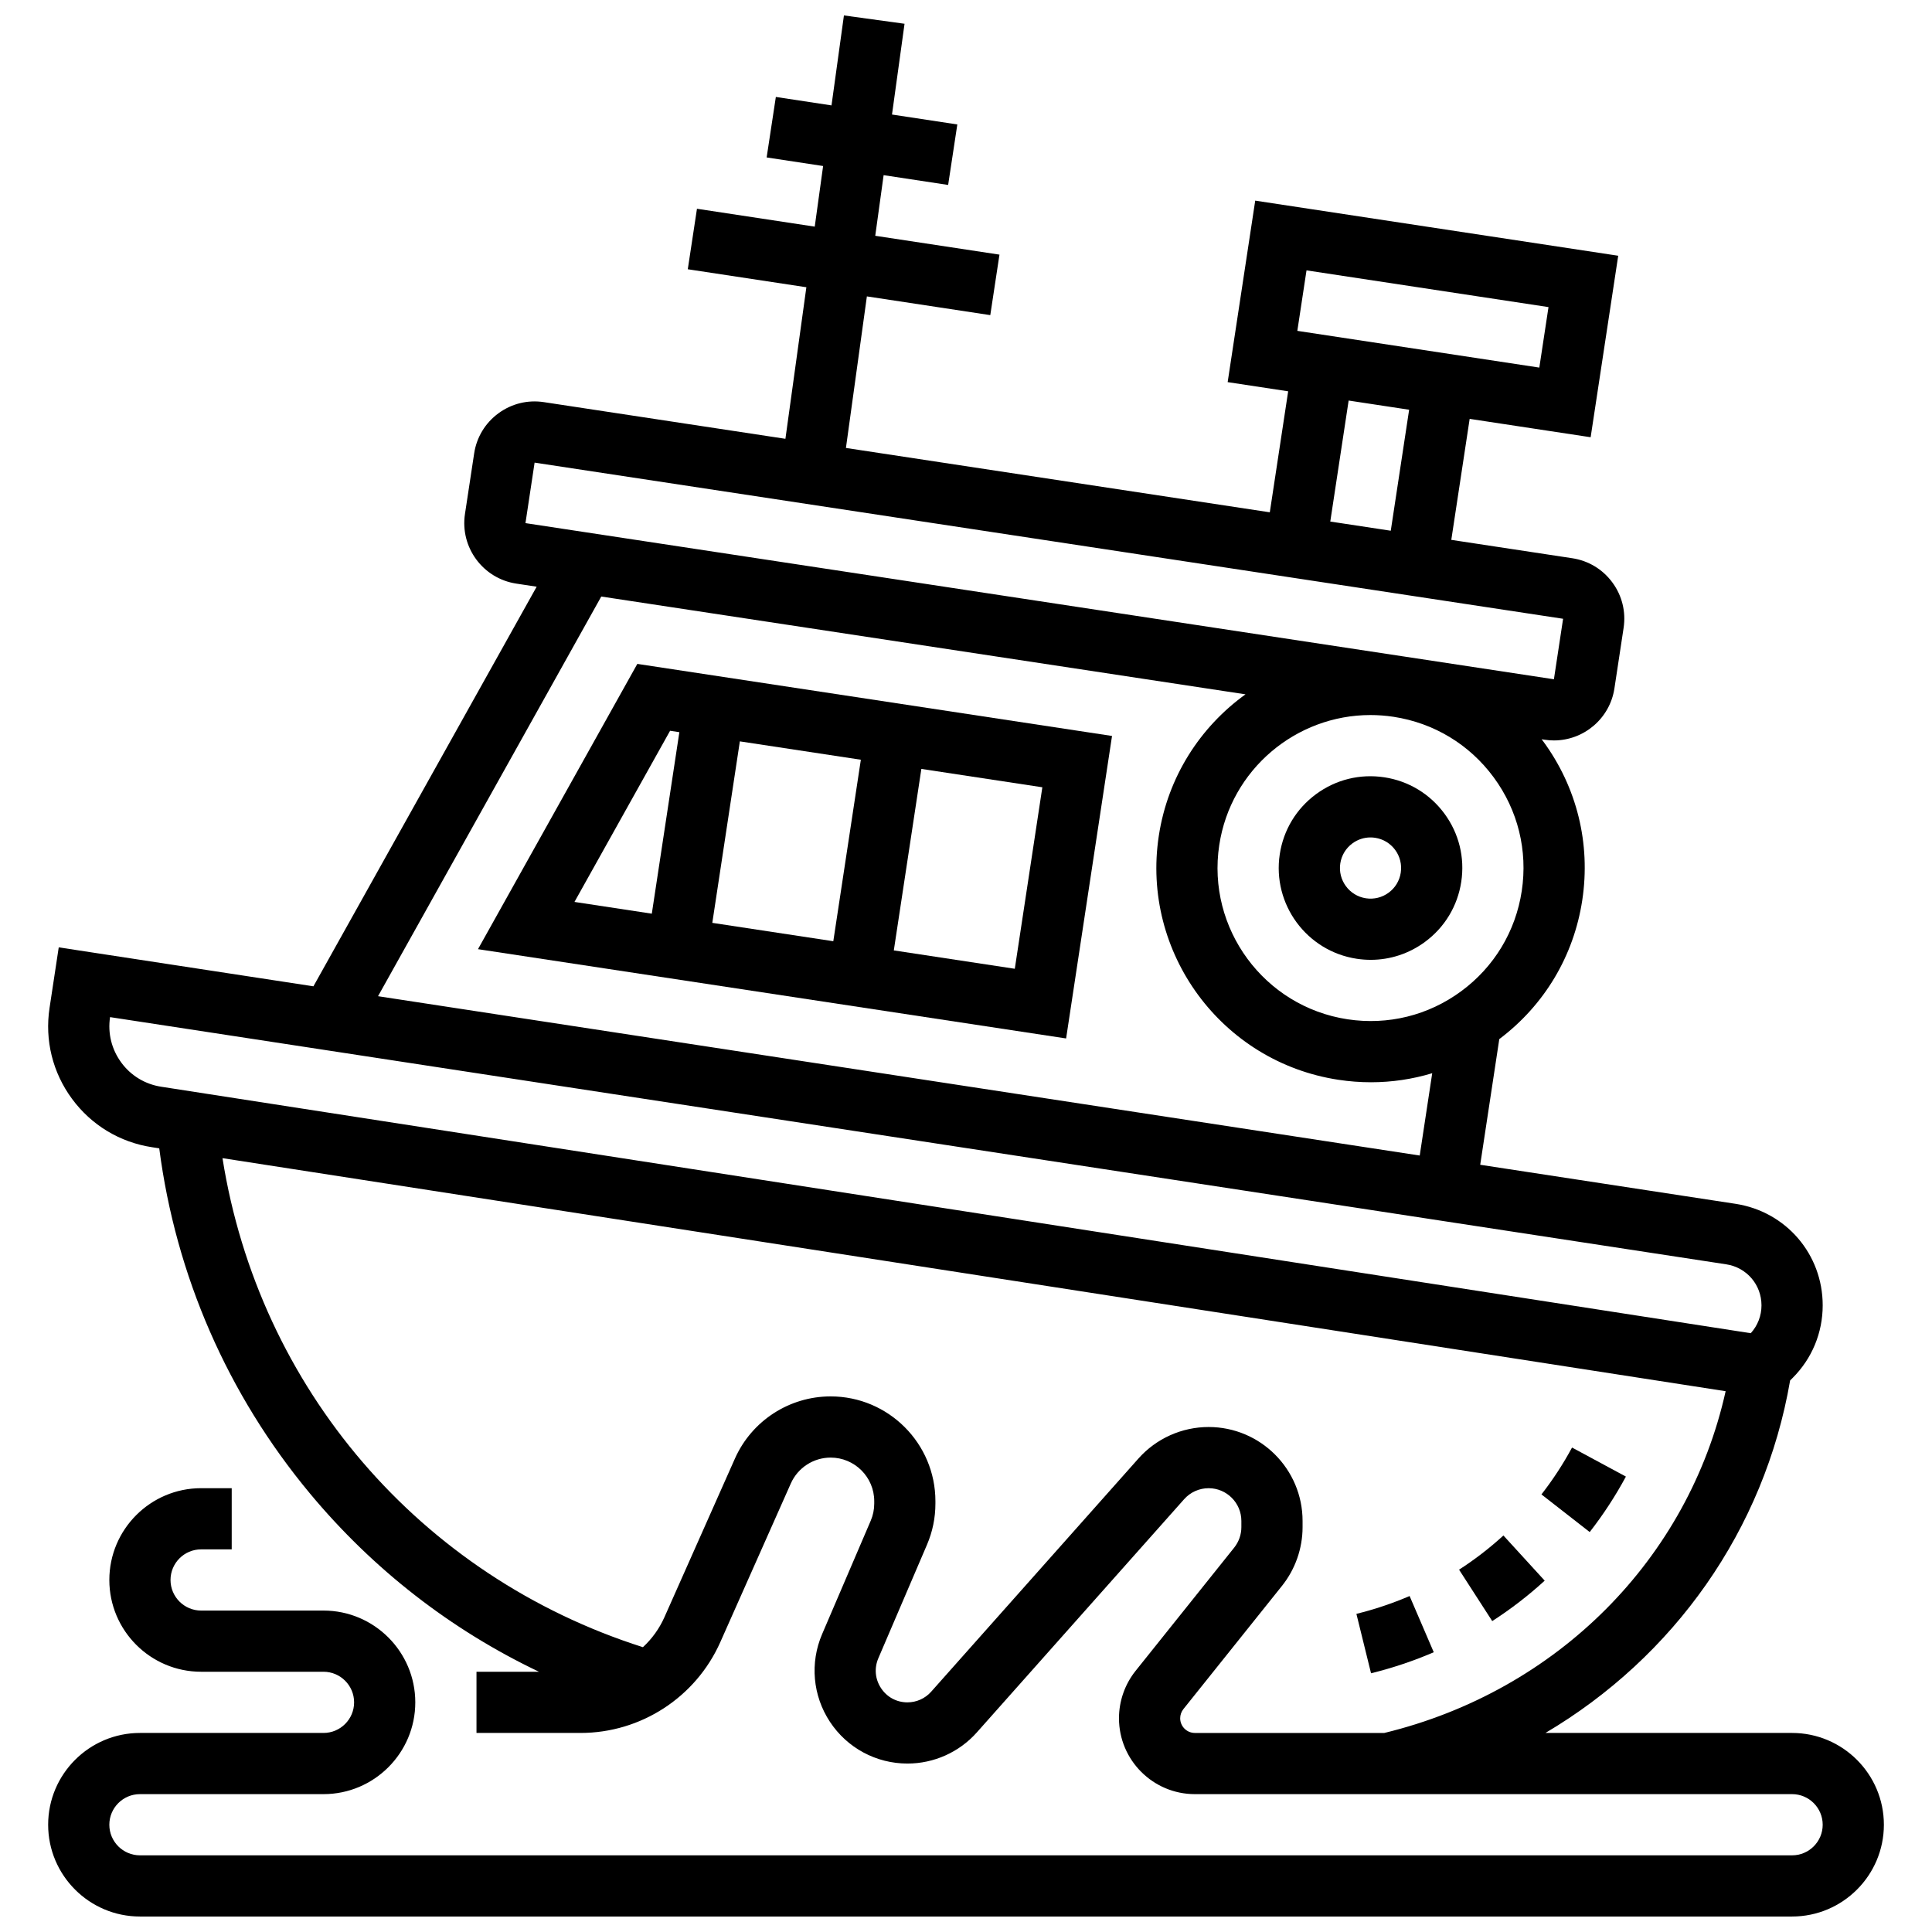 <?xml version="1.0" encoding="UTF-8"?>
<!-- Uploaded to: ICON Repo, www.iconrepo.com, Generator: ICON Repo Mixer Tools -->
<svg width="800px" height="800px" version="1.1" viewBox="144 144 512 512" xmlns="http://www.w3.org/2000/svg">
 <defs>
  <clipPath id="a">
   <path d="m156 148.09h488v503.81h-488z"/>
  </clipPath>
 </defs>
 <path d="m574.88 535.31-14.273-7.695c-2.344 4.348-5.074 8.527-8.109 12.422l12.789 9.973c3.59-4.609 6.82-9.555 9.594-14.699z"/>
 <path d="m523.96 581.86-6.402-14.898c-4.531 1.945-9.273 3.539-14.098 4.727l3.879 15.746c5.684-1.398 11.277-3.273 16.621-5.574z"/>
 <path d="m553.36 562.89-10.941-11.969c-3.641 3.332-7.594 6.379-11.75 9.059l8.789 13.625c4.914-3.168 9.594-6.773 13.902-10.715z"/>
 <path d="m510.85 349.99c-6.426-0.977-12.844 0.609-18.074 4.461-5.231 3.852-8.648 9.512-9.625 15.934-2.012 13.262 7.137 25.688 20.398 27.699 1.238 0.188 2.473 0.281 3.703 0.281 5.148 0 10.148-1.633 14.371-4.742 5.231-3.852 8.648-9.512 9.625-15.934 0.977-6.422-0.609-12.844-4.461-18.074-3.856-5.231-9.516-8.652-15.938-9.625zm4.367 25.266c-0.324 2.141-1.465 4.027-3.207 5.312-1.746 1.285-3.887 1.812-6.023 1.488-4.418-0.672-7.469-4.812-6.797-9.234 0.324-2.141 1.465-4.027 3.207-5.312 1.406-1.035 3.074-1.582 4.789-1.582 0.41 0 0.82 0.031 1.234 0.094 2.141 0.324 4.027 1.465 5.312 3.207 1.281 1.746 1.809 3.887 1.484 6.027z"/>
 <path d="m270.67 395.54 155.86 23.66 12.168-80.164-125.8-19.098zm62.098-6.973 7.301-48.098 32.066 4.867-7.301 48.098zm80.164 12.168-32.062-4.867 7.301-48.098 32.062 4.867zm-88.895-62.699-7.301 48.098-20.496-3.113 25.34-45.359z"/>
 <g clip-path="url(#a)">
  <path d="m618.92 603.25h-65.363c34.016-20.109 58.016-53.77 64.844-93.414l0.66-0.66c5.141-5.141 7.973-11.977 7.973-19.246 0-13.543-9.715-24.855-23.102-26.906l-67.66-10.348 5.055-33.301c11.938-8.98 19.746-22.027 21.992-36.82 2.273-14.988-1.422-29.965-10.41-42.172-0.117-0.16-0.242-0.309-0.363-0.469l0.828 0.125c0.82 0.125 1.637 0.184 2.441 0.184 7.875 0 14.805-5.766 16.023-13.785l2.434-16.031c0.652-4.281-0.406-8.562-2.977-12.051-2.566-3.488-6.34-5.766-10.621-6.418l-32.066-4.867 4.867-32.066 32.062 4.867 7.305-48.098-96.195-14.605-7.305 48.098 16.035 2.434-4.867 32.066-112.33-17.055 5.551-40.164 32.703 4.965 2.434-16.031-32.918-4.996 2.219-16.066 17.098 2.594 2.434-16.031-17.312-2.629 3.324-24.055-16.062-2.207-3.293 23.84-14.75-2.238-2.438 16.031 14.965 2.273-2.219 16.066-31.211-4.738-2.434 16.031 31.426 4.769-5.551 40.164-64.023-9.719c-4.285-0.652-8.562 0.406-12.051 2.977-3.488 2.566-5.766 6.34-6.414 10.621l-2.434 16.031c-1.344 8.84 4.758 17.125 13.598 18.465l5.402 0.82-59.16 105.9-67.496-10.324-2.434 16.043c-1.301 8.566 0.812 17.125 5.949 24.098 5.137 6.977 12.684 11.535 21.223 12.828l1.898 0.297c4.383 33.711 18.105 65.203 39.91 91.43 16.754 20.152 37.422 36.188 60.73 47.281h-16.566v16.215h27.57c16.004 0 30.547-9.449 37.047-24.074l18.684-42.039c1.852-4.168 5.996-6.859 10.555-6.859 6.367 0 11.551 5.18 11.551 11.551v0.633c0 1.574-0.312 3.106-0.934 4.551l-12.879 30.047c-3.269 7.625-2.492 16.312 2.074 23.238s12.246 11.062 20.543 11.062c7.023 0 13.727-3.012 18.391-8.258l54.934-61.801c1.645-1.852 4.008-2.914 6.484-2.914 4.785 0 8.68 3.894 8.68 8.68v1.648c0 1.965-0.676 3.887-1.902 5.422l-26.125 32.652c-2.844 3.551-4.406 8.016-4.406 12.562 0 11.09 9.023 20.113 20.113 20.113h158.27c4.469 0 8.109 3.637 8.109 8.109 0 4.469-3.637 8.109-8.109 8.109h-437.84c-4.469 0-8.109-3.637-8.109-8.109 0-4.469 3.637-8.109 8.109-8.109h48.648c13.41 0 24.324-10.914 24.324-24.324 0-13.41-10.914-24.324-24.324-24.324h-32.434c-4.469 0-8.109-3.637-8.109-8.109 0-4.469 3.637-8.109 8.109-8.109h8.109v-16.215h-8.109c-13.41 0-24.324 10.914-24.324 24.324 0 13.41 10.914 24.324 24.324 24.324h32.434c4.469 0 8.109 3.637 8.109 8.109 0 4.469-3.637 8.109-8.109 8.109h-48.648c-13.41 0-24.324 10.914-24.324 24.324s10.914 24.324 24.324 24.324h437.84c13.41 0 24.324-10.914 24.324-24.324s-10.91-24.324-24.324-24.324zm-79.078-253.25c6.422 8.719 9.062 19.418 7.438 30.125s-7.324 20.137-16.043 26.559-19.422 9.062-30.125 7.438c-22.102-3.356-37.352-24.066-33.996-46.168 3.043-20.051 20.367-34.461 40.055-34.461 2.016 0 4.059 0.152 6.109 0.461 10.711 1.633 20.145 7.328 26.562 16.047zm-49.602-134.35 64.129 9.734-2.434 16.031-64.129-9.734zm11.164 34.5 16.031 2.434-4.867 32.066-16.031-2.434zm-215.73 16.453h0.012l272.55 41.379-2.434 16.031-40.074-6.086h-0.008-0.008l-232.46-35.293zm17.668 35.484 170.73 25.918c-11.961 8.613-20.598 21.828-22.98 37.516-4.699 30.941 16.652 59.934 47.594 64.633 2.887 0.438 5.773 0.656 8.641 0.656 5.531 0 10.988-0.816 16.227-2.398l-3.312 21.816-276.06-42.223zm-127.2 123.5c-2.566-3.484-3.625-7.762-2.977-12.039l428.31 65.512c5.41 0.828 9.336 5.402 9.336 10.875 0 2.754-1.004 5.352-2.84 7.379l-421.21-65.312c-4.285-0.648-8.059-2.926-10.625-6.414zm280.62 173.77c0-0.883 0.305-1.746 0.855-2.434l26.125-32.656c3.519-4.398 5.453-9.922 5.453-15.551v-1.648c0-13.727-11.168-24.895-24.895-24.895-7.106 0-13.887 3.047-18.605 8.355l-54.934 61.801c-1.594 1.789-3.879 2.816-6.273 2.816-2.871 0-5.426-1.375-7.008-3.773-1.578-2.398-1.836-5.285-0.707-7.926l12.875-30.047c1.492-3.477 2.246-7.156 2.246-10.938v-0.633c0-15.309-12.453-27.766-27.766-27.766-10.961 0-20.918 6.473-25.371 16.488l-18.684 42.039c-1.363 3.062-3.32 5.738-5.691 7.934-59.117-18.82-101.76-68.676-111.42-129.6l398.35 61.762c-9.875 44.406-44.574 79.426-90.449 90.566h-50.207c-2.148 0-3.894-1.746-3.894-3.894z"/>
 </g>
</svg>